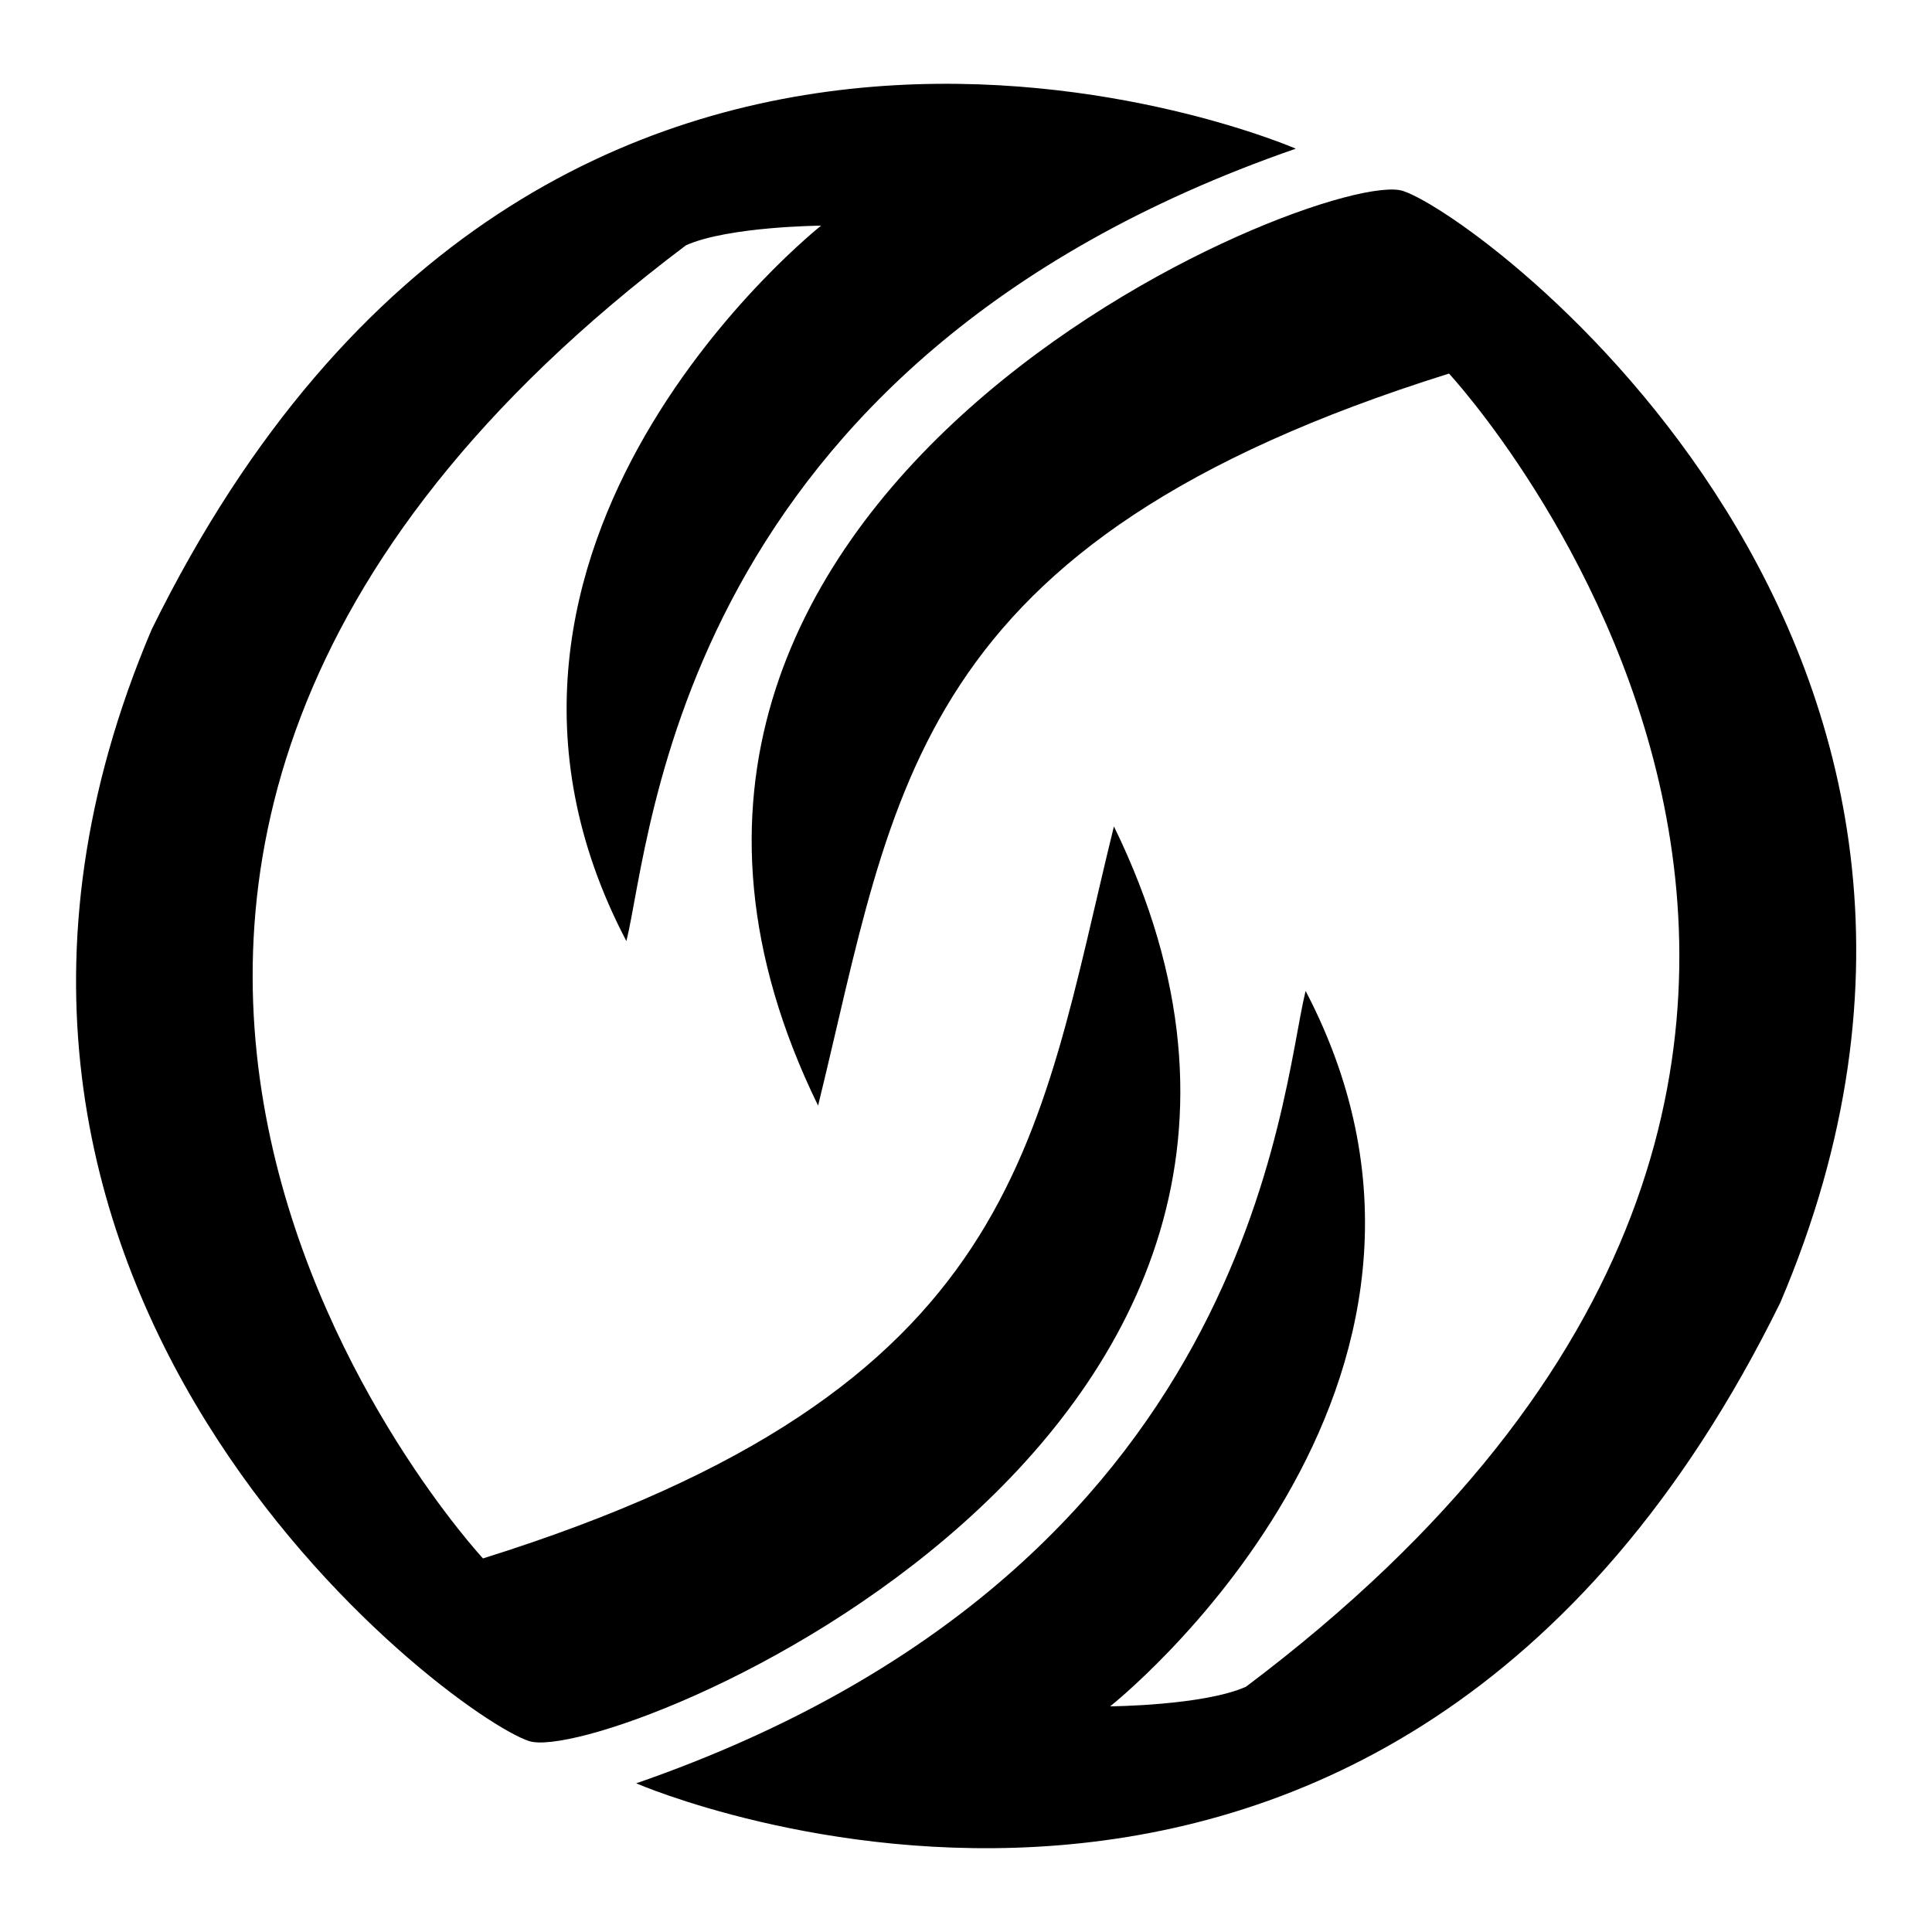 <?xml version="1.0" encoding="utf-8"?>
<!-- Svg Vector Icons : http://www.onlinewebfonts.com/icon -->
<!DOCTYPE svg PUBLIC "-//W3C//DTD SVG 1.1//EN" "http://www.w3.org/Graphics/SVG/1.1/DTD/svg11.dtd">
<svg version="1.1" xmlns="http://www.w3.org/2000/svg" xmlns:xlink="http://www.w3.org/1999/xlink" x="0px" y="0px" viewBox="0 0 256 256" enable-background="new 0 0 256 256" xml:space="preserve">
<g> <path fill="#000000" d="M171.7,19.7c0,0-99.1-43.1-151.6,63.7c-37,87,39.6,143.9,50,147.3c10.3,3.4,117.2-39.9,77.5-121.2 c-10.3,41.9-12.1,74.6-83.6,97c0,0-84.1-90.5,26.9-174c5.6-2.5,17.9-2.6,17.9-2.6s-53.4,42.2-25.8,94.8 C86.4,111,89.8,48.1,171.7,19.7z M84.3,236.3c0,0,99.1,43.1,151.6-63.7c37.1-87-39.6-143.9-50-147.3 c-10.3-3.4-117.2,39.9-77.5,121.2c10.3-41.9,12.1-74.6,83.6-97c0,0,84.1,90.5-26.9,174c-5.6,2.5-18,2.6-18,2.6s53.4-42.2,25.9-94.8 C169.6,145,166.2,207.9,84.3,236.3z"/></g>
</svg>